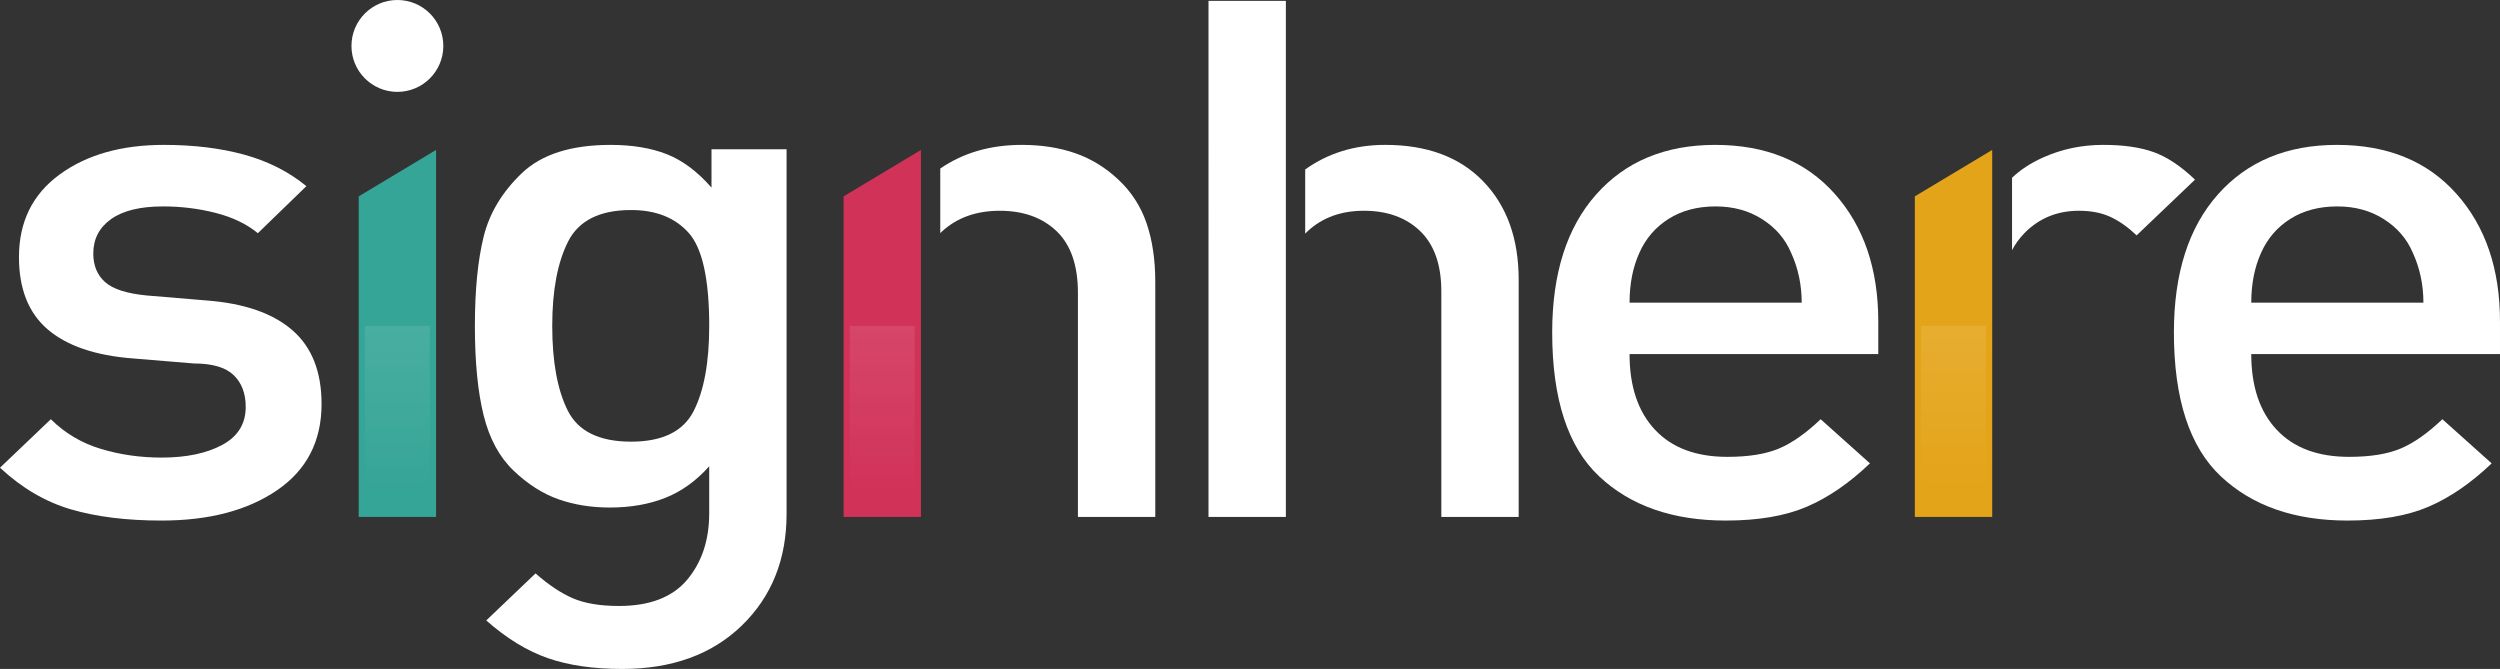 <svg viewBox="0 0 450 120.41" xmlns:xlink="http://www.w3.org/1999/xlink" xmlns="http://www.w3.org/2000/svg" data-name="Layer 1" id="Layer_1">
  <rect x="0" y="0" width="450" height="120.41" fill="#333333" stroke="none"/>
  <defs>
    <style>
      .cls-1 {
        fill-rule: evenodd;
      }

      .cls-1, .cls-2 {
        fill: #fff;
      }

      .cls-3 {
        fill: url(#linear-gradient);
      }

      .cls-4 {
        fill: #35a597;
      }

      .cls-5 {
        fill: #d13258;
      }

      .cls-6 {
        fill: #e4a419;
      }
    </style>
    <linearGradient gradientUnits="userSpaceOnUse" y2="58.652" x2="225.261" y1="119.296" x1="225.261" id="linear-gradient">
      <stop stop-opacity="0" stop-color="#fff" offset=".506"></stop>
      <stop stop-opacity=".1" stop-color="#fff" offset="1"></stop>
    </linearGradient>
  </defs>
  <path d="M322.395,45.493c-1.069-2.519-2.821-4.538-5.233-6.059-2.388-1.52-5.187-2.279-8.35-2.279-3.252,0-6.073.737-8.418,2.215-2.365,1.476-4.14,3.518-5.301,6.123-1.182,2.607-1.773,5.603-1.773,8.99h30.986c0-3.213-.637-6.211-1.91-8.99h0ZM293.319,63.734c0,5.818,1.523,10.358,4.572,13.614,3.049,3.258,7.393,4.886,13.037,4.886,3.821,0,6.917-.499,9.282-1.497,2.367-.999,4.869-2.758,7.508-5.277l8.873,7.947c-3.731,3.562-7.531,6.168-11.399,7.817-3.866,1.651-8.713,2.476-14.538,2.476-9.554,0-17.153-2.65-22.796-7.948-5.643-5.298-8.463-13.94-8.463-25.927,0-10.598,2.639-18.871,7.916-24.82,5.279-5.951,12.423-8.925,21.432-8.925,9.101,0,16.268,2.932,21.499,8.795,5.233,5.863,7.849,13.528,7.849,22.997v5.863h-44.772Z" class="cls-2"></path>
  <path d="M113.599,37.806c-5.641,0-9.419,1.89-11.329,5.646-1.911,3.756-2.867,8.816-2.867,15.201,0,6.471.934,11.552,2.799,15.265,1.865,3.713,5.664,5.58,11.397,5.58,5.643,0,9.396-1.845,11.262-5.515,1.867-3.67,2.799-8.773,2.799-15.33,0-8.382-1.228-13.963-3.686-16.721s-5.915-4.125-10.375-4.125h0ZM111.96,120.41c-5.186,0-9.646-.653-13.377-1.954-3.731-1.303-7.416-3.561-11.057-6.776l8.873-8.468c2.366,2.084,4.619,3.583,6.757,4.495,2.139.911,4.891,1.368,8.259,1.368,5.551,0,9.647-1.585,12.286-4.735,2.639-3.149,3.958-7.143,3.958-11.986v-8.425c-2.365,2.65-5.004,4.538-7.918,5.689-2.912,1.151-6.233,1.737-9.964,1.737-3.368,0-6.462-.5-9.283-1.499-2.82-.999-5.506-2.715-8.053-5.146-2.547-2.432-4.345-5.754-5.391-9.967-1.046-4.213-1.57-9.576-1.57-16.09,0-6.428.524-11.771,1.57-16.026,1.046-4.256,3.344-8.079,6.892-11.466,3.55-3.389,8.874-5.081,15.971-5.081,3.915,0,7.281.565,10.103,1.671,2.822,1.108,5.506,3.105,8.053,6.015v-6.905h13.514v65.666c0,8.165-2.684,14.853-8.053,20.065-5.369,5.211-12.559,7.818-21.569,7.818h0Z" class="cls-2"></path>
  <polygon points="64.568 93.049 64.568 35.345 78.492 26.991 78.492 93.049 64.568 93.049 64.568 93.049" class="cls-4"></polygon>
  <path d="M434.303,45.493c-1.069-2.519-2.821-4.538-5.233-6.059-2.388-1.52-5.186-2.279-8.35-2.279-3.252,0-6.073.737-8.417,2.215-2.365,1.476-4.14,3.518-5.301,6.123-1.182,2.607-1.774,5.603-1.774,8.99h30.987c0-3.213-.637-6.211-1.911-8.99h0ZM405.227,63.734c0,5.818,1.524,10.358,4.572,13.614,3.049,3.258,7.394,4.886,13.037,4.886,3.821,0,6.917-.499,9.282-1.497,2.367-.999,4.869-2.758,7.509-5.277l8.872,7.947c-3.731,3.562-7.531,6.168-11.399,7.817-3.866,1.651-8.713,2.476-14.538,2.476-9.554,0-17.153-2.65-22.796-7.948-5.643-5.298-8.463-13.94-8.463-25.927,0-10.598,2.639-18.871,7.916-24.82,5.278-5.951,12.423-8.925,21.432-8.925,9.101,0,16.268,2.932,21.499,8.795,5.233,5.863,7.849,13.528,7.849,22.997v5.863h-44.773Z" class="cls-2"></path>
  <path d="M29.076,93.7c-6.278,0-11.717-.672-16.311-2.019-4.596-1.346-8.851-3.844-12.764-7.493l9.147-8.728c2.547,2.519,5.551,4.3,9.009,5.341,3.458,1.042,7.099,1.564,10.92,1.564,4.46,0,8.1-.76,10.921-2.281,2.822-1.519,4.231-3.799,4.231-6.84,0-2.431-.727-4.343-2.183-5.732-1.456-1.39-3.822-2.085-7.099-2.085l-11.057-.911c-6.735-.522-11.831-2.259-15.289-5.212-3.458-2.953-5.187-7.296-5.187-13.03,0-6.34,2.435-11.292,7.304-14.853,4.868-3.561,11.125-5.341,18.768-5.341,5.37,0,10.193.586,14.47,1.759,4.277,1.173,8.008,3.062,11.194,5.667l-8.737,8.469c-2.002-1.65-4.527-2.865-7.576-3.647s-6.211-1.173-9.487-1.173c-4.095,0-7.212.759-9.351,2.279-2.138,1.521-3.208,3.584-3.208,6.189,0,2.171.706,3.887,2.117,5.146,1.41,1.26,3.89,2.063,7.439,2.411l10.92.911c6.734.522,11.853,2.302,15.357,5.343,3.505,3.039,5.256,7.47,5.256,13.29,0,6.688-2.662,11.855-7.985,15.504-5.324,3.649-12.263,5.472-20.818,5.472h0Z" class="cls-2"></path>
  <polygon points="151.846 93.049 151.846 35.345 165.77 26.991 165.77 93.049 151.846 93.049 151.846 93.049" class="cls-5"></polygon>
  <polygon points="344.671 93.049 344.671 35.345 358.595 26.991 358.595 93.049 344.671 93.049 344.671 93.049" class="cls-6"></polygon>
  <path d="M194.026,93.05v-40.348c0-4.97-1.296-8.664-3.868-11.118-2.57-2.431-5.961-3.647-10.193-3.647s-7.689,1.238-10.396,3.715l-.321.306v-11.623c4.135-2.838,9.027-4.256,14.677-4.256,3.549,0,6.757.5,9.624,1.499,2.867.999,5.459,2.584,7.781,4.777,2.32,2.172,4.003,4.777,5.05,7.816,1.048,3.065,1.57,6.583,1.57,10.577v42.302h-13.923Z" class="cls-2"></path>
  <path d="M259.439,93.05v-40.608c0-4.8-1.274-8.405-3.823-10.859-2.547-2.431-5.915-3.647-10.101-3.647-4.095,0-7.463,1.216-10.102,3.647-.165.153-.324.311-.479.474v-11.554c4.122-2.949,8.924-4.425,14.402-4.425,7.553,0,13.446,2.194,17.678,6.605,4.23,4.384,6.347,10.289,6.347,17.674v42.693h-13.924ZM231.455,52.442v40.608h-13.923V.151h13.923v52.291h0Z" class="cls-2"></path>
  <path d="M384.589,42.365c-1.548-1.475-3.116-2.583-4.709-3.321-1.593-.74-3.481-1.108-5.665-1.108-3.913,0-7.189,1.345-9.829,4.039-.89.914-1.628,1.93-2.218,3.049v-13.025c1.495-1.443,3.394-2.678,5.7-3.703,3.321-1.477,6.894-2.217,10.715-2.217,3.64,0,6.667.435,9.079,1.306,2.412.867,4.892,2.515,7.439,4.95l-10.51,10.032h0Z" class="cls-2"></path>
  <path d="M71.53,0c4.566,0,8.268,3.701,8.268,8.268s-3.702,8.268-8.268,8.268-8.268-3.701-8.268-8.268,3.701-8.268,8.268-8.268h0Z" class="cls-1"></path>
  <path d="M140.468,58.652v33.875c0,7.814-2.596,14.295-7.715,19.265-5.13,4.979-12.125,7.503-20.793,7.503-5.034,0-9.411-.636-13.009-1.892-3.265-1.141-6.545-3.079-9.765-5.767l7.253-6.923c2.172,1.814,4.281,3.164,6.28,4.017,2.271.967,5.197,1.458,8.697,1.458,5.865,0,10.286-1.727,13.14-5.134,2.799-3.339,4.218-7.613,4.218-12.702v-11.346l-1.946,2.179c-2.226,2.494-4.748,4.309-7.496,5.394-2.786,1.102-6,1.66-9.554,1.66-3.223,0-6.221-.483-8.912-1.435-2.659-.941-5.234-2.59-7.656-4.901-2.381-2.274-4.09-5.446-5.079-9.43-1.02-4.111-1.538-9.434-1.538-15.822h0s11.695,0,11.695,0h0c0,6.607.982,11.911,2.918,15.766,2.064,4.11,6.234,6.194,12.393,6.194,6.066,0,10.189-2.061,12.255-6.124,1.937-3.809,2.92-9.136,2.92-15.835h0s11.695,0,11.695,0ZM152.96,58.652v33.283h11.695v-33.283h-11.695ZM51.893,60.276c-.686-.596-1.46-1.129-2.288-1.624H9.58c3.26,2.661,8.092,4.265,14.401,4.753l10.965.907c3.557,0,6.204.806,7.868,2.394,1.678,1.6,2.529,3.8,2.529,6.538,0,3.47-1.621,6.101-4.816,7.821-2.973,1.602-6.825,2.414-11.45,2.414-3.91,0-7.692-.542-11.241-1.611-3.268-.985-6.185-2.622-8.684-4.872l-7.514,7.169c3.53,3.089,7.373,5.255,11.441,6.446,4.467,1.31,9.85,1.974,15.998,1.974,8.287,0,15.079-1.775,20.188-5.276,5.048-3.46,7.501-8.23,7.501-14.585,0-5.457-1.639-9.645-4.872-12.449ZM195.14,58.652v33.283h11.695v-33.283h-11.695ZM65.682,58.652v33.283h11.695v-33.283h-11.695ZM260.553,58.652v33.283h11.695v-33.283h-11.695ZM345.785,58.652v33.283h11.695v-33.283h-11.695ZM448.886,62.62v-3.968h-56.449c-.008.39-.019.777-.019,1.173,0,11.612,2.729,20.061,8.111,25.114,5.402,5.074,12.816,7.646,22.032,7.646,5.65,0,10.394-.802,14.1-2.386,3.424-1.46,6.846-3.737,10.186-6.776l-7.207-6.454c-2.459,2.234-4.84,3.844-7.09,4.794-2.491,1.052-5.761,1.585-9.715,1.585-5.937,0-10.596-1.762-13.85-5.238-3.234-3.453-4.874-8.29-4.874-14.376v-1.114h44.773ZM336.977,62.62v-3.968h-56.449c-.008.39-.019.777-.019,1.173,0,11.611,2.729,20.061,8.111,25.114,5.402,5.074,12.816,7.646,22.033,7.646,5.65,0,10.394-.802,14.1-2.386,3.425-1.461,6.847-3.737,10.185-6.776l-7.207-6.454c-2.458,2.234-4.839,3.844-7.089,4.794-2.492,1.052-5.762,1.585-9.715,1.585-5.937,0-10.596-1.762-13.85-5.238-3.234-3.453-4.874-8.29-4.874-14.376v-1.114h44.773ZM218.646,58.652v33.283h11.695v-33.283h-11.695Z" class="cls-3"></path>
</svg>
